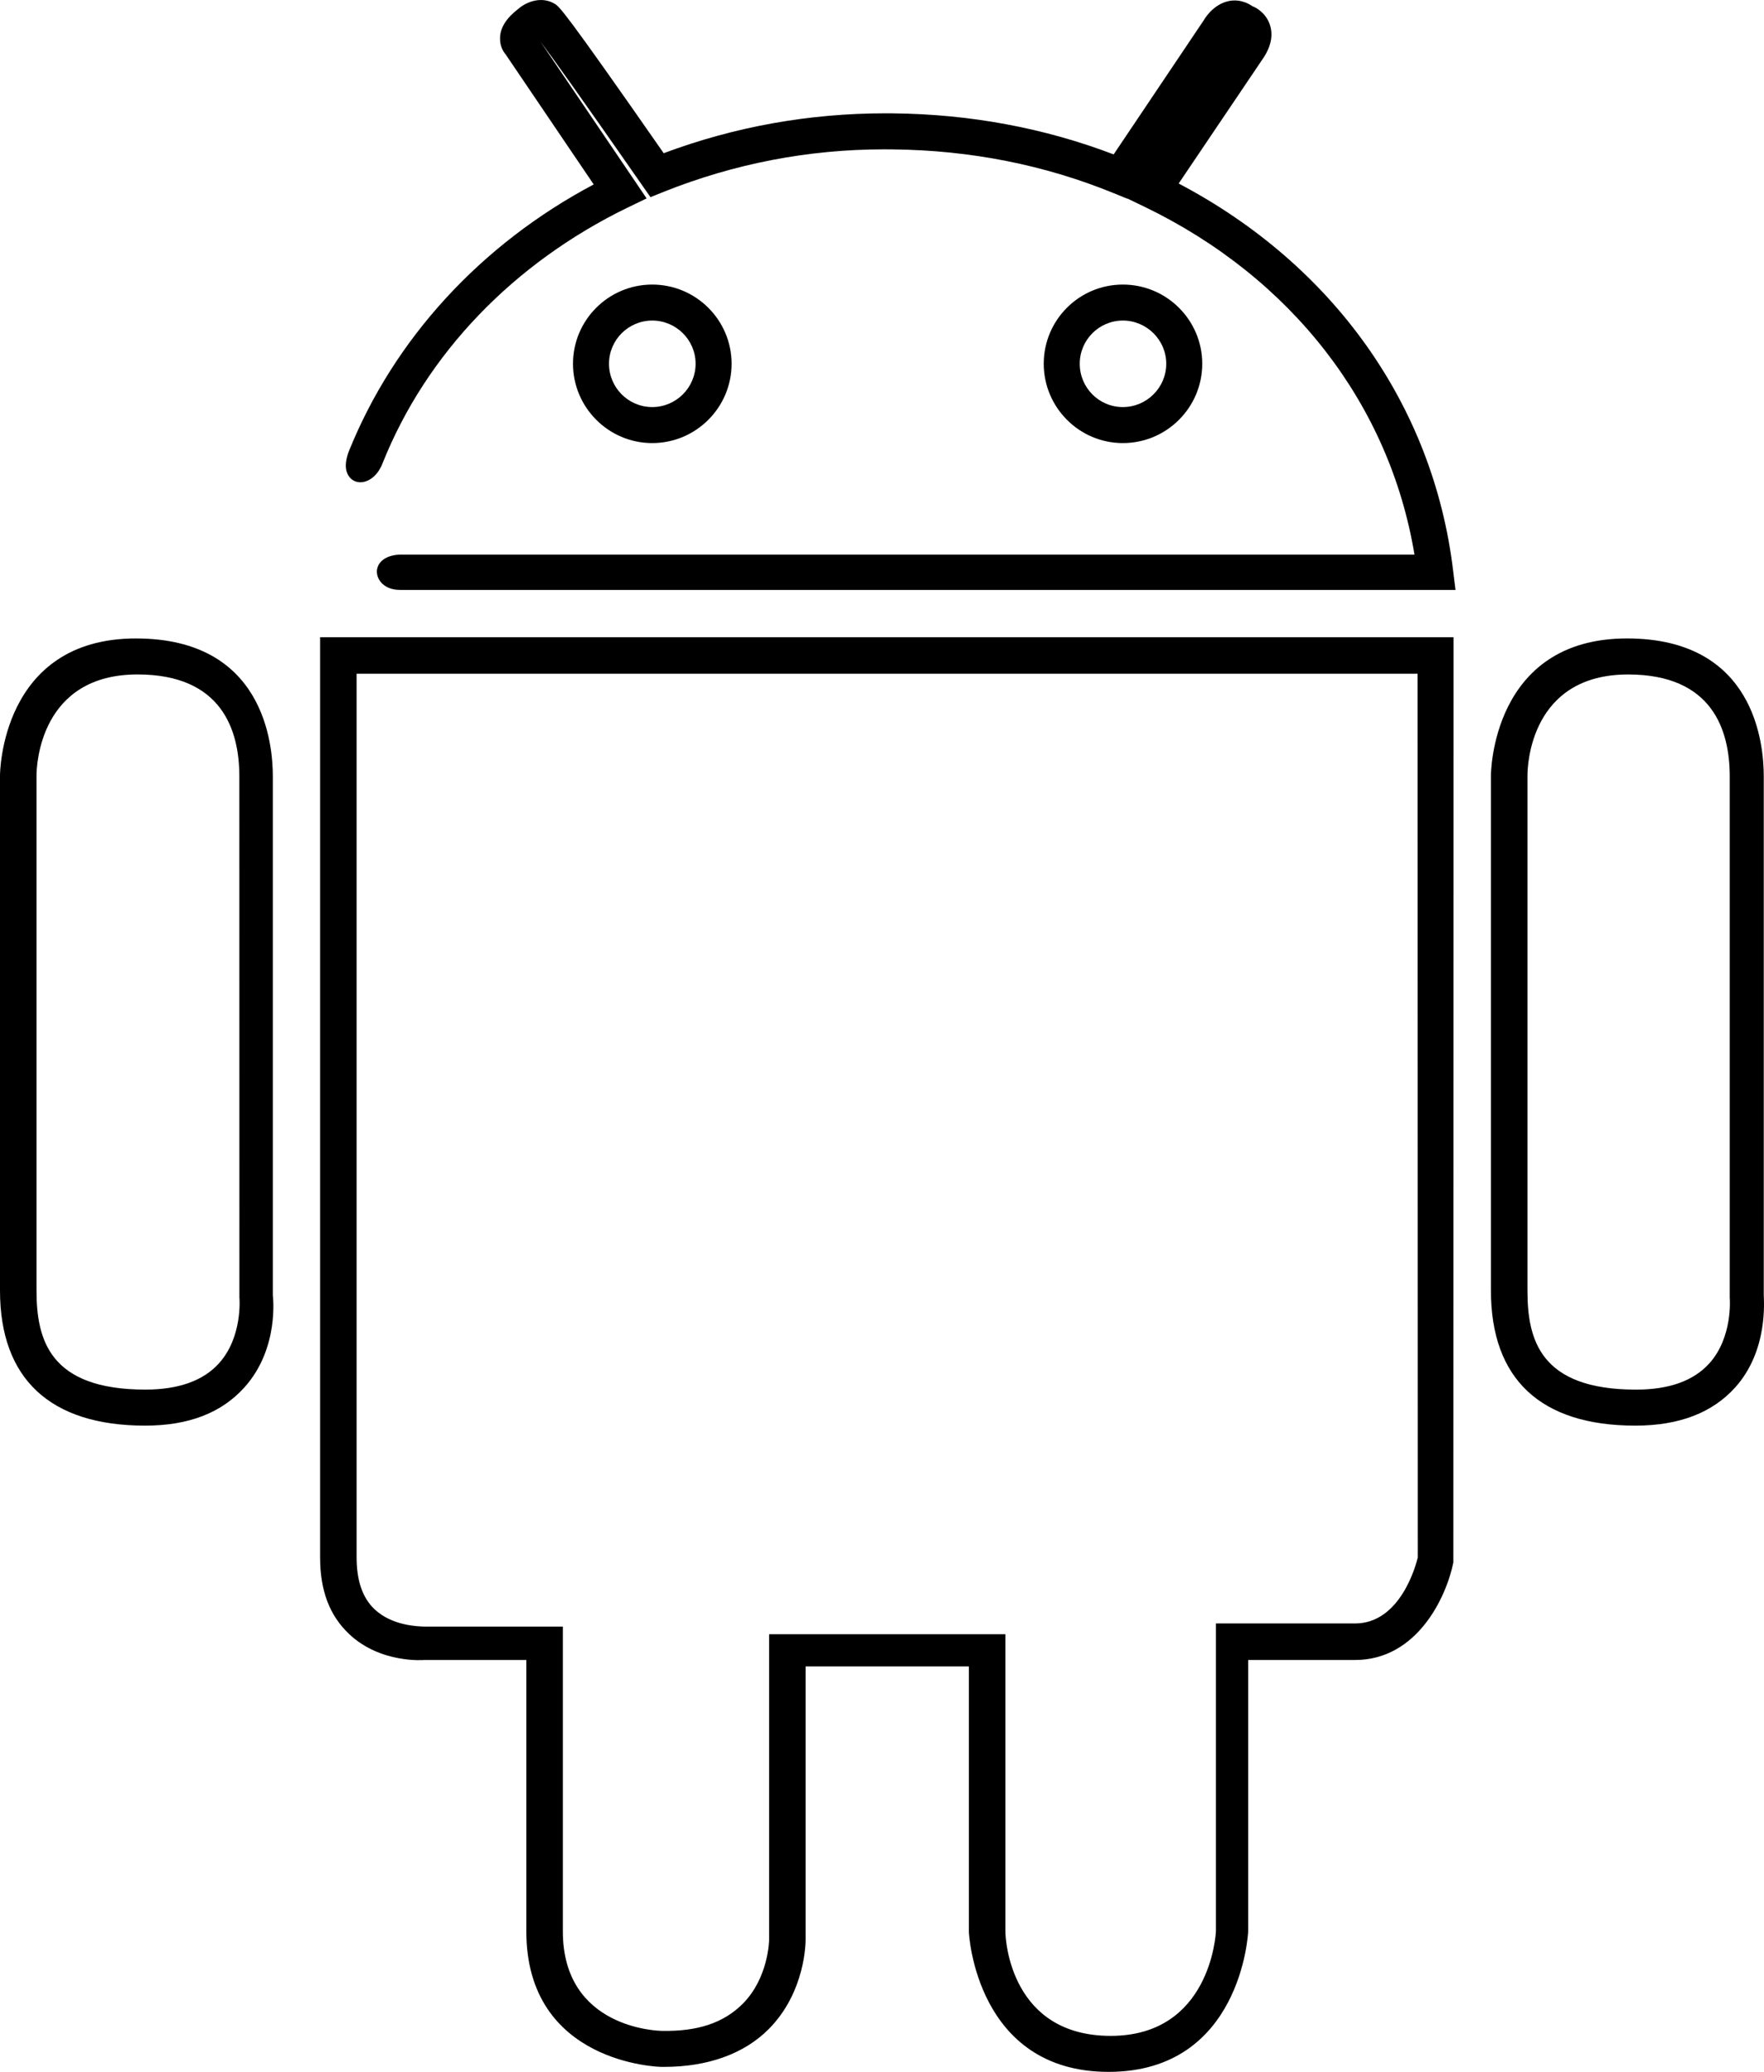 <?xml version="1.0" encoding="UTF-8"?>
<svg id="Layer_2" data-name="Layer 2" xmlns="http://www.w3.org/2000/svg" viewBox="0 0 821.11 964.25">
  <defs>
    <style>
      .cls-1 {
        fill: #000;
        stroke-width: 0px;
      }
    </style>
  </defs>
  <g id="Capa_1" data-name="Capa 1">
    <g>
      <path class="cls-1" d="M149,724.76c0,15.47,4.37,27.1,13.55,35.76,14.66,13.85,35.01,12.04,34.92,12.04h47.53v126.3c0,61.61,62.05,63.05,62.67,63.06.55,0,.96.01,1.51.01,20.22,0,37.14-6.05,48.6-17.54,17.23-17.29,17.22-40.67,17.22-41.59v-127.24h76v123.66c0,.65,3.32,65.03,65.03,65.03s64.97-64.61,64.97-65.39v-126.3h49.76c28.92,0,42.51-29.35,45.74-45.35l.11-430.65H149v428.2ZM358,760.56v142.32c0,.17-.25,17.7-12.36,29.77-8.81,8.77-20.81,12.85-37.55,12.52-1.9-.03-46.09-1.16-46.09-46.3v-141.85h-64.61c-2.37-.13-14.71-.17-23.1-8.12-5.64-5.37-8.3-13.48-8.3-24.14v-411.2h493.86l.1,411.3c-.74,3.12-7.91,30.7-29.2,30.7h-64.76v142.97c0,2-2.85,48.97-48.97,48.97s-49.03-43.82-49.03-48.63v-138.3h-110Z"/>
      <path class="cls-1" d="M807.74,645.67c15.46-17.22,13.26-40.63,13.26-42.93v-241.4c0-15.06-4.12-64.21-63.68-64.21-63.09,0-63.32,63.18-63.32,63.82v239.66c0,41.14,23.05,62.88,67.22,62.88,20.43,0,35.89-5.99,46.52-17.82ZM795.69,634.47c-7.3,8.13-18.65,12.26-34.14,12.26-44.73,0-50.55-23.32-50.55-46.12v-239.62c0-4.82,1.42-47.09,46.85-47.09,39.19,0,47.31,25.8,47.31,47.45v242.47c.06.75,1.44,18.51-9.47,30.66Z"/>
      <path class="cls-1" d="M63.31,297.13C.23,297.13,0,360.31,0,360.95v239.66c0,41.14,23.41,62.88,67.54,62.88,20.39,0,35.59-5.98,46.23-17.79,16.43-18.24,13.23-42.73,13.23-42.73v-241.62c0-15.06-4.14-64.21-63.69-64.21ZM101.89,634.53c-7.32,8.09-18.81,12.19-34.23,12.19-44.68,0-50.66-23.32-50.66-46.12v-239.62c0-4.82,1.59-47.09,47.01-47.09,39.19,0,47.4,25.8,47.4,47.45l.03,242.49c.03.18,1.63,18.35-9.55,30.7Z"/>
      <path class="cls-1" d="M162.34,210.14c-2.44,6.53-1.15,10.11.38,11.95,1.5,1.84,3.82,2.68,6.28,2.25,3.82-.64,7.32-4.04,9.11-8.81,20.32-50.88,60.87-93.13,114.14-118.97l8.74-4.22-49.44-73.01c5.51,7.31,18.41,25.31,47.42,66.97l3.82,5.46,6.17-2.49c32.84-13.12,67.36-19.77,102.7-19.77,1.32,0,2.64,0,3.95.03,36.12.37,70.7,7.23,102.81,20.37l6.32,2.58.06-.08,7.95,3.83c68.46,33.04,114.06,91.88,125.66,161.88H185.96c-7.64.42-10.45,4.4-10.53,7.8-.08,3.71,3.14,8.64,10.81,8.64h491.27l-1.14-9.22c-9.27-76.72-55.74-142.04-127.72-179.92l38.69-57.35c4.3-6.02,5.52-11.69,3.65-16.87-1.99-5.52-6.77-7.9-7.99-8.28-4.54-3.15-8.78-2.87-10.86-2.45-7.63,1.47-11.68,8.76-11.67,8.76l-42.08,62.64c-32.26-12.3-66.77-18.73-102.63-19.1-1.19-.01-2.39-.02-3.6-.02-35.58,0-70.27,6.24-103.22,18.56C262.2,4.2,260.42,3.12,258.15,1.74c-5.79-3.48-12.72-1.23-16.94,2.42-5.62,4.36-8.39,8.81-8.45,13.59-.1,3.88,1.69,6.52,2.5,7.41l41.1,60.68c-52.53,27.86-92.92,71.84-114.02,124.3Z"/>
      <path class="cls-1" d="M340.54,169.29c0-20.32-16.57-36.85-36.94-36.85s-36.88,16.53-36.88,36.85,16.55,36.92,36.88,36.92c20.36,0,36.94-16.56,36.94-36.92ZM283.48,169.29c0-11.08,9.03-20.1,20.13-20.1s20.18,9.02,20.18,20.1-9.06,20.16-20.18,20.16-20.13-9.05-20.13-20.16Z"/>
      <path class="cls-1" d="M559.62,169.29c0-20.32-16.57-36.85-36.95-36.85s-36.83,16.53-36.83,36.85,16.52,36.92,36.83,36.92c20.38,0,36.95-16.56,36.95-36.92ZM502.6,169.29c0-11.08,9-20.1,20.07-20.1s20.2,9.02,20.2,20.1-9.06,20.16-20.2,20.16-20.07-9.05-20.07-20.16Z"/>
    </g>
  </g>
</svg>